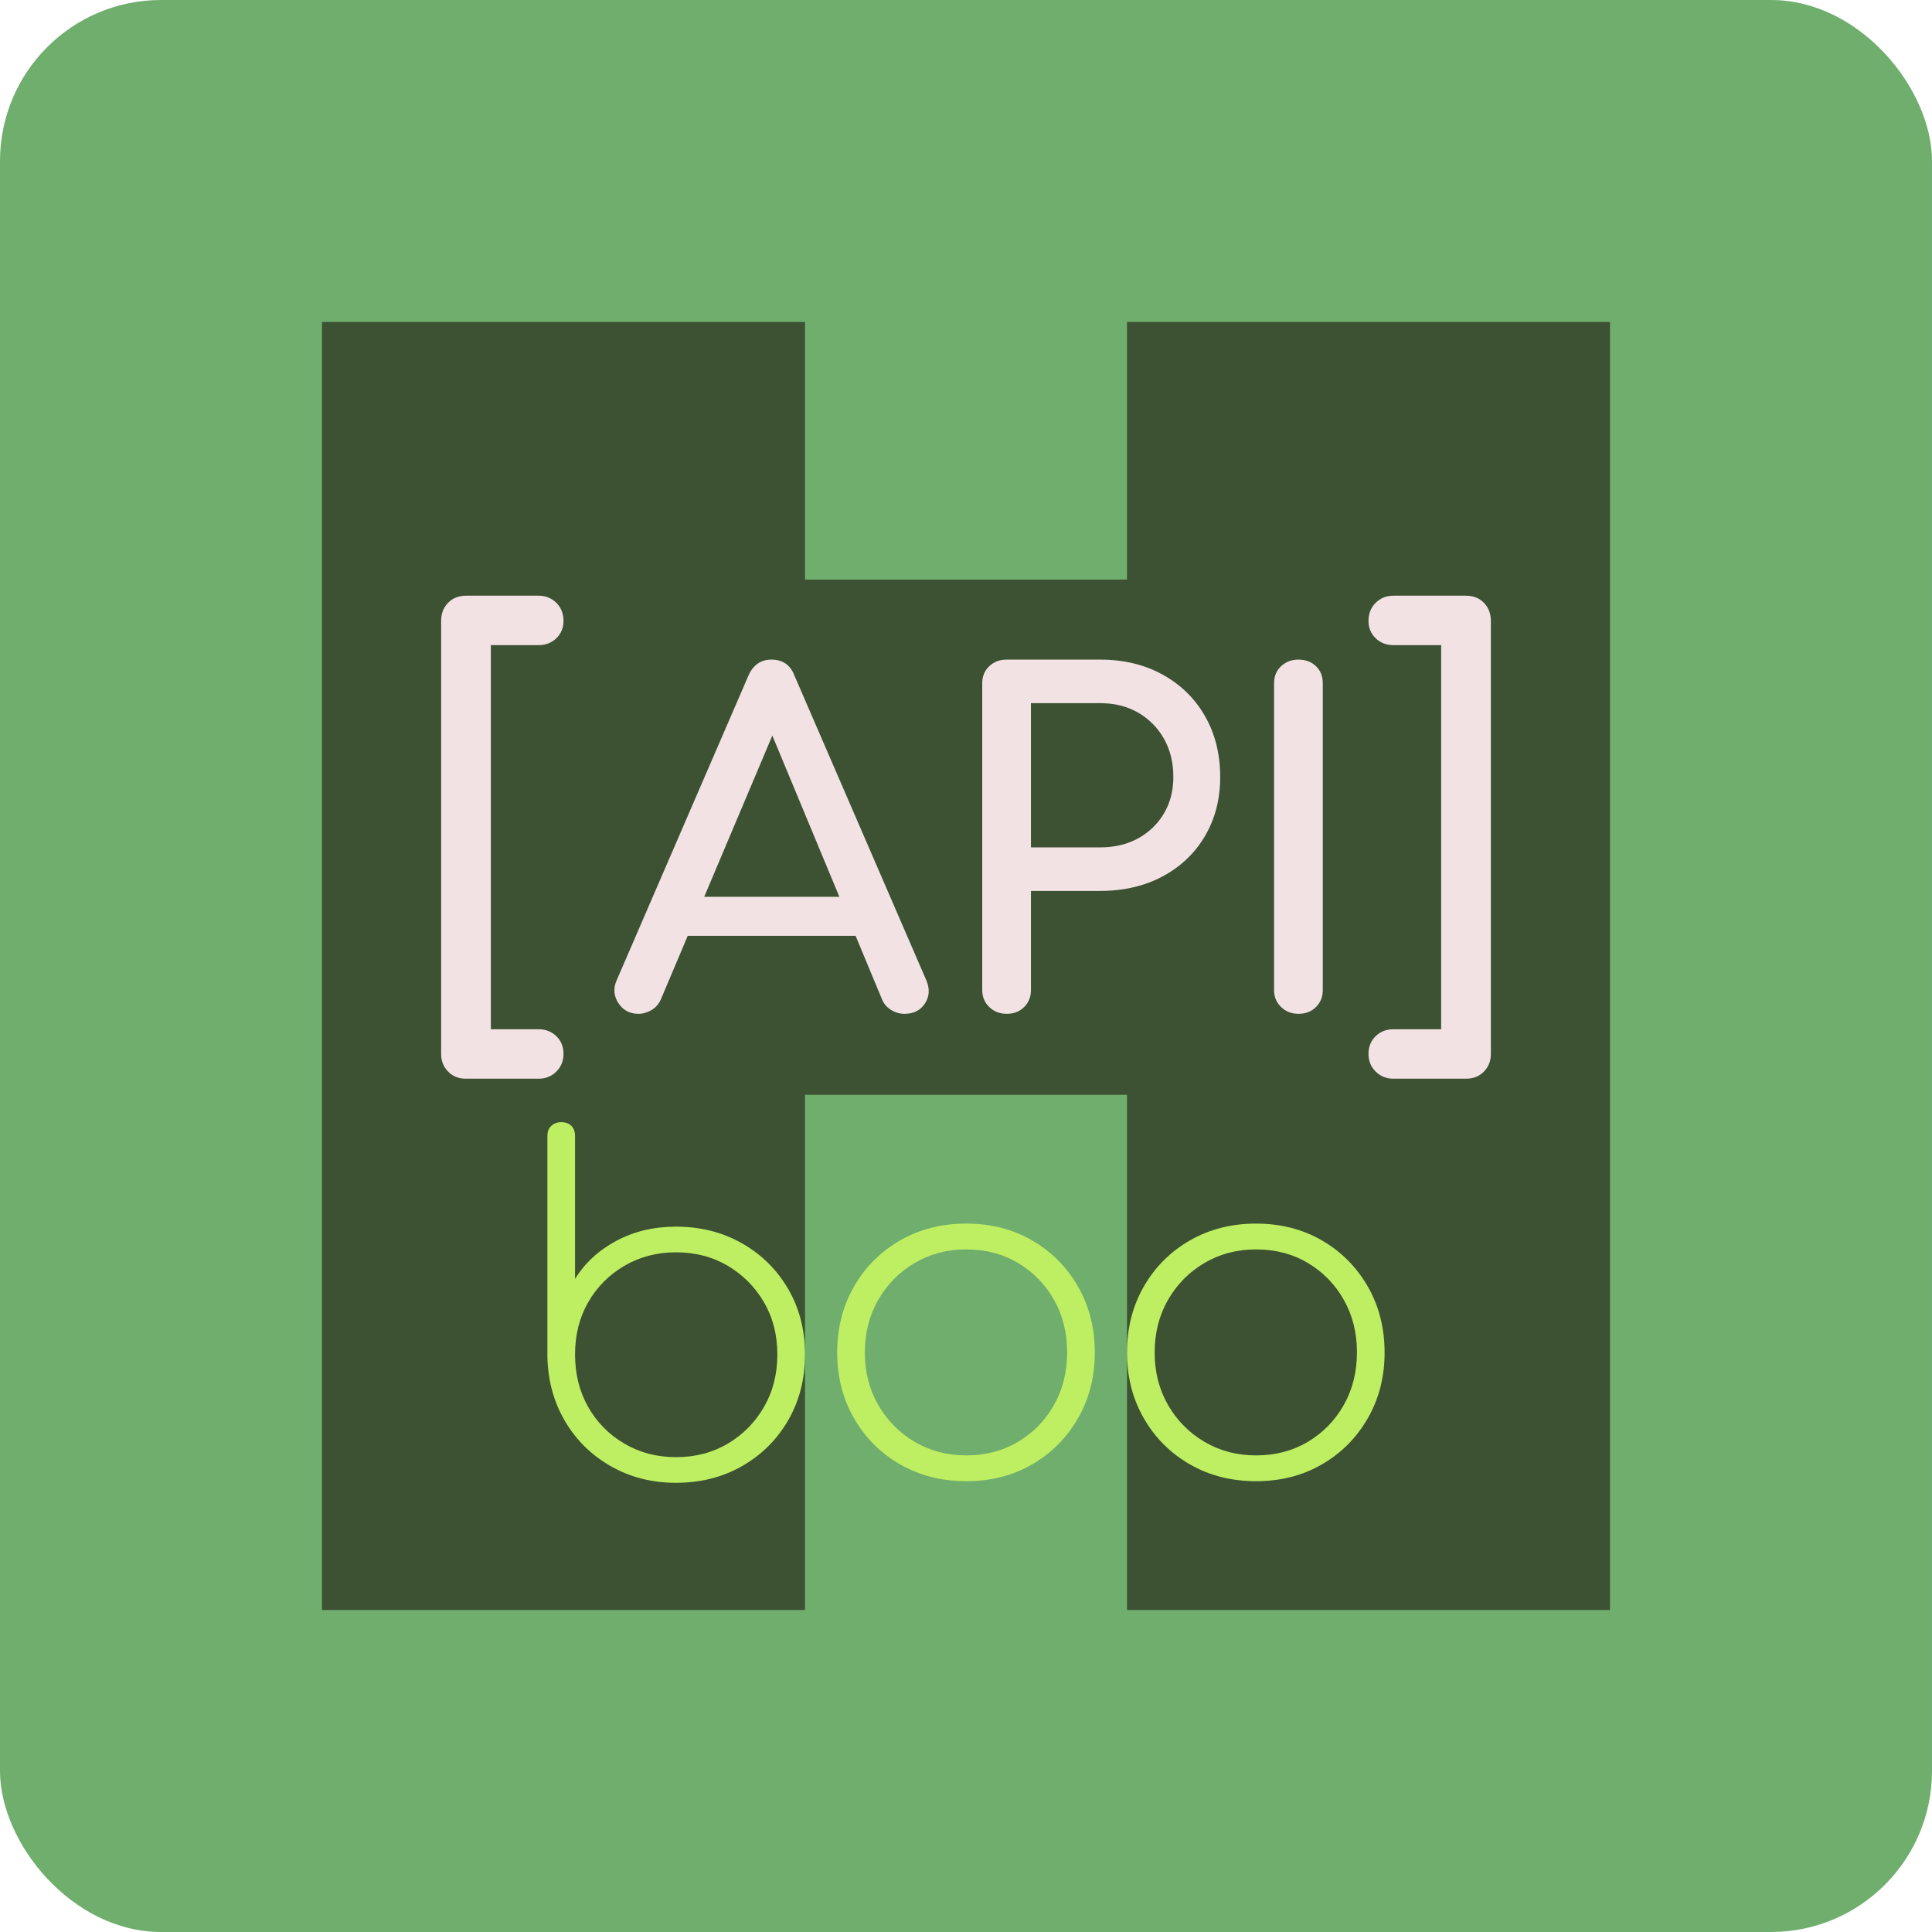 <?xml version="1.0" encoding="UTF-8"?>
<svg width="1200px" height="1200px" viewBox="0 0 1200 1200" version="1.1" xmlns="http://www.w3.org/2000/svg" xmlns:xlink="http://www.w3.org/1999/xlink">
    <title>hapiboo_logo</title>
    <g id="Logo" stroke="none" stroke-width="1" fill="none" fill-rule="evenodd">
        <g id="hapiboo_logo">
            <rect id="Rectangle-2" fill="#70AE6E" x="0" y="0" width="1200" height="1200" rx="100"></rect>
            <g id="Group" transform="translate(200, 200)" fill-rule="nonzero">
                <polygon id="Path" fill="#3C5233" points="0 800 0 0 300 0 300 160 500 160 500 0 800 0 800 800 500 800 500 480 300 480 300 800"></polygon>
                <g id="API" transform="translate(181.6, 209.7)" fill="#F3E2E4">
                    <path d="M14.935,220 C9.504,220 5.334,217.746 2.425,213.239 C-0.485,208.732 -0.776,203.944 1.552,198.873 L83.306,9.859 C86.216,3.286 90.968,0 97.562,0 C104.545,0 109.297,3.286 111.818,9.859 L193.864,199.437 C195.997,204.695 195.658,209.437 192.845,213.662 C190.033,217.887 185.814,220 180.19,220 C177.28,220 174.516,219.202 171.898,217.606 C169.279,216.009 167.388,213.803 166.224,210.986 L94.071,37.465 L102.217,37.465 L28.9,210.986 C27.542,213.991 25.554,216.244 22.936,217.746 C20.317,219.249 17.65,220 14.935,220 Z M30.355,171.549 L41.993,147.324 L156.041,147.324 L167.679,171.549 L30.355,171.549 Z" id="Shape"></path>
                    <path d="M243.615,220 C239.348,220 235.759,218.592 232.85,215.775 C229.94,212.958 228.486,209.484 228.486,205.352 L228.486,14.648 C228.486,10.329 229.94,6.808 232.85,4.085 C235.759,1.362 239.348,0 243.615,0 L301.803,0 C316.35,0 329.248,3.099 340.498,9.296 C351.748,15.493 360.525,24.085 366.828,35.07 C373.132,46.056 376.284,58.685 376.284,72.958 C376.284,86.667 373.132,98.873 366.828,109.577 C360.525,120.282 351.748,128.638 340.498,134.648 C329.248,140.657 316.35,143.662 301.803,143.662 L258.744,143.662 L258.744,205.352 C258.744,209.484 257.337,212.958 254.525,215.775 C251.713,218.592 248.076,220 243.615,220 Z M258.744,116.62 L301.803,116.62 C310.725,116.62 318.581,114.742 325.369,110.986 C332.158,107.23 337.492,102.066 341.371,95.493 C345.25,88.92 347.19,81.408 347.19,72.958 C347.19,63.944 345.25,56.009 341.371,49.155 C337.492,42.3 332.158,36.901 325.369,32.958 C318.581,29.014 310.725,27.042 301.803,27.042 L258.744,27.042 L258.744,116.62 Z" id="Shape"></path>
                    <path d="M424.871,220 C420.604,220 417.016,218.592 414.106,215.775 C411.197,212.958 409.742,209.484 409.742,205.352 L409.742,14.648 C409.742,10.329 411.197,6.808 414.106,4.085 C417.016,1.362 420.604,0 424.871,0 C429.332,0 432.969,1.362 435.781,4.085 C438.594,6.808 440,10.329 440,14.648 L440,205.352 C440,209.484 438.594,212.958 435.781,215.775 C432.969,218.592 429.332,220 424.871,220 Z" id="Path"></path>
                </g>
                <g id="boo" transform="translate(140, 497)" fill="#BEEE62">
                    <path d="M79.857,224 C64.973,224 51.521,220.584 39.499,213.753 C27.478,206.922 17.984,197.625 11.02,185.86 C4.055,174.096 0.382,160.813 0,146.013 L0,8.539 C0,5.882 0.811,3.795 2.433,2.277 C4.055,0.759 6.106,0 8.587,0 C11.258,0 13.357,0.759 14.884,2.277 C16.41,3.795 17.174,5.882 17.174,8.539 L17.174,97.342 C23.28,87.475 31.819,79.6 42.791,73.718 C53.763,67.836 66.118,64.895 79.857,64.895 C95.122,64.895 108.813,68.357 120.93,75.283 C133.047,82.209 142.588,91.649 149.553,103.604 C156.518,115.558 160,129.125 160,144.305 C160,159.485 156.518,173.1 149.553,185.149 C142.588,197.198 133.047,206.685 120.93,213.611 C108.813,220.537 95.122,224 79.857,224 Z M79.857,208.061 C91.878,208.061 102.612,205.262 112.057,199.665 C121.503,194.067 128.992,186.477 134.526,176.895 C140.06,167.312 142.826,156.449 142.826,144.305 C142.826,132.161 140.06,121.345 134.526,111.858 C128.992,102.37 121.503,94.828 112.057,89.23 C102.612,83.632 91.878,80.834 79.857,80.834 C68.026,80.834 57.34,83.632 47.8,89.23 C38.259,94.828 30.769,102.37 25.331,111.858 C19.893,121.345 17.174,132.161 17.174,144.305 C17.174,156.449 19.893,167.312 25.331,176.895 C30.769,186.477 38.259,194.067 47.8,199.665 C57.34,205.262 68.026,208.061 79.857,208.061 Z" id="Shape"></path>
                    <path d="M260.143,223 C244.878,223 231.187,219.518 219.07,212.553 C206.953,205.588 197.412,196.047 190.447,183.93 C183.482,171.813 180,158.218 180,143.143 C180,127.878 183.482,114.187 190.447,102.07 C197.412,89.953 206.953,80.412 219.07,73.447 C231.187,66.482 244.878,63 260.143,63 C275.408,63 289.052,66.482 301.073,73.447 C313.095,80.412 322.588,89.953 329.553,102.07 C336.518,114.187 340,127.878 340,143.143 C340,158.218 336.518,171.813 329.553,183.93 C322.588,196.047 313.095,205.588 301.073,212.553 C289.052,219.518 275.408,223 260.143,223 Z M260.143,206.971 C272.165,206.971 282.898,204.157 292.343,198.528 C301.789,192.899 309.231,185.266 314.669,175.63 C320.107,165.993 322.826,155.069 322.826,142.857 C322.826,130.835 320.107,120.007 314.669,110.37 C309.231,100.734 301.789,93.101 292.343,87.472 C282.898,81.843 272.165,79.029 260.143,79.029 C248.312,79.029 237.627,81.843 228.086,87.472 C218.545,93.101 211.008,100.734 205.474,110.37 C199.94,120.007 197.174,130.931 197.174,143.143 C197.174,155.165 199.94,165.993 205.474,175.63 C211.008,185.266 218.545,192.899 228.086,198.528 C237.627,204.157 248.312,206.971 260.143,206.971 Z" id="Shape"></path>
                    <path d="M440.143,223 C424.878,223 411.187,219.518 399.07,212.553 C386.953,205.588 377.412,196.047 370.447,183.93 C363.482,171.813 360,158.218 360,143.143 C360,127.878 363.482,114.187 370.447,102.07 C377.412,89.953 386.953,80.412 399.07,73.447 C411.187,66.482 424.878,63 440.143,63 C455.408,63 469.052,66.482 481.073,73.447 C493.095,80.412 502.588,89.953 509.553,102.07 C516.518,114.187 520,127.878 520,143.143 C520,158.218 516.518,171.813 509.553,183.93 C502.588,196.047 493.095,205.588 481.073,212.553 C469.052,219.518 455.408,223 440.143,223 Z M440.143,206.971 C452.165,206.971 462.898,204.157 472.343,198.528 C481.789,192.899 489.231,185.266 494.669,175.63 C500.107,165.993 502.826,155.069 502.826,142.857 C502.826,130.835 500.107,120.007 494.669,110.37 C489.231,100.734 481.789,93.101 472.343,87.472 C462.898,81.843 452.165,79.029 440.143,79.029 C428.312,79.029 417.627,81.843 408.086,87.472 C398.545,93.101 391.008,100.734 385.474,110.37 C379.94,120.007 377.174,130.931 377.174,143.143 C377.174,155.165 379.94,165.993 385.474,175.63 C391.008,185.266 398.545,192.899 408.086,198.528 C417.627,204.157 428.312,206.971 440.143,206.971 Z" id="Shape"></path>
                </g>
                <g id="Brackets" transform="translate(74, 170)" fill="#F3E2E4">
                    <path d="M591.438,300 C587.083,300 583.422,298.524 580.453,295.571 C577.484,292.618 576,288.976 576,284.646 C576,280.118 577.484,276.427 580.453,273.573 C583.422,270.719 587.083,269.291 591.438,269.291 L621.125,269.291 L621.125,30.709 L591.438,30.709 C587.083,30.709 583.422,29.281 580.453,26.427 C577.484,23.573 576,19.98 576,15.65 C576,11.122 577.484,7.382 580.453,4.429 C583.422,1.476 587.083,0 591.438,0 L636.562,0 C641.115,0 644.826,1.476 647.695,4.429 C650.565,7.382 652,11.122 652,15.65 L652,284.646 C652,288.976 650.565,292.618 647.695,295.571 C644.826,298.524 641.115,300 636.562,300 L591.438,300 Z" id="Path"></path>
                    <path d="M15.438,300 C11.083,300 7.422,298.524 4.453,295.571 C1.484,292.618 0,288.976 0,284.646 C0,280.118 1.484,276.427 4.453,273.573 C7.422,270.719 11.083,269.291 15.438,269.291 L45.125,269.291 L45.125,30.709 L15.438,30.709 C11.083,30.709 7.422,29.281 4.453,26.427 C1.484,23.573 0,19.98 0,15.65 C0,11.122 1.484,7.382 4.453,4.429 C7.422,1.476 11.083,0 15.438,0 L60.562,0 C65.115,0 68.826,1.476 71.695,4.429 C74.565,7.382 76,11.122 76,15.65 L76,284.646 C76,288.976 74.565,292.618 71.695,295.571 C68.826,298.524 65.115,300 60.562,300 L15.438,300 Z" id="Path" transform="translate(38, 150) scale(-1, 1) translate(-38, -150)"></path>
                </g>
            </g>
        </g>
    </g>
</svg>